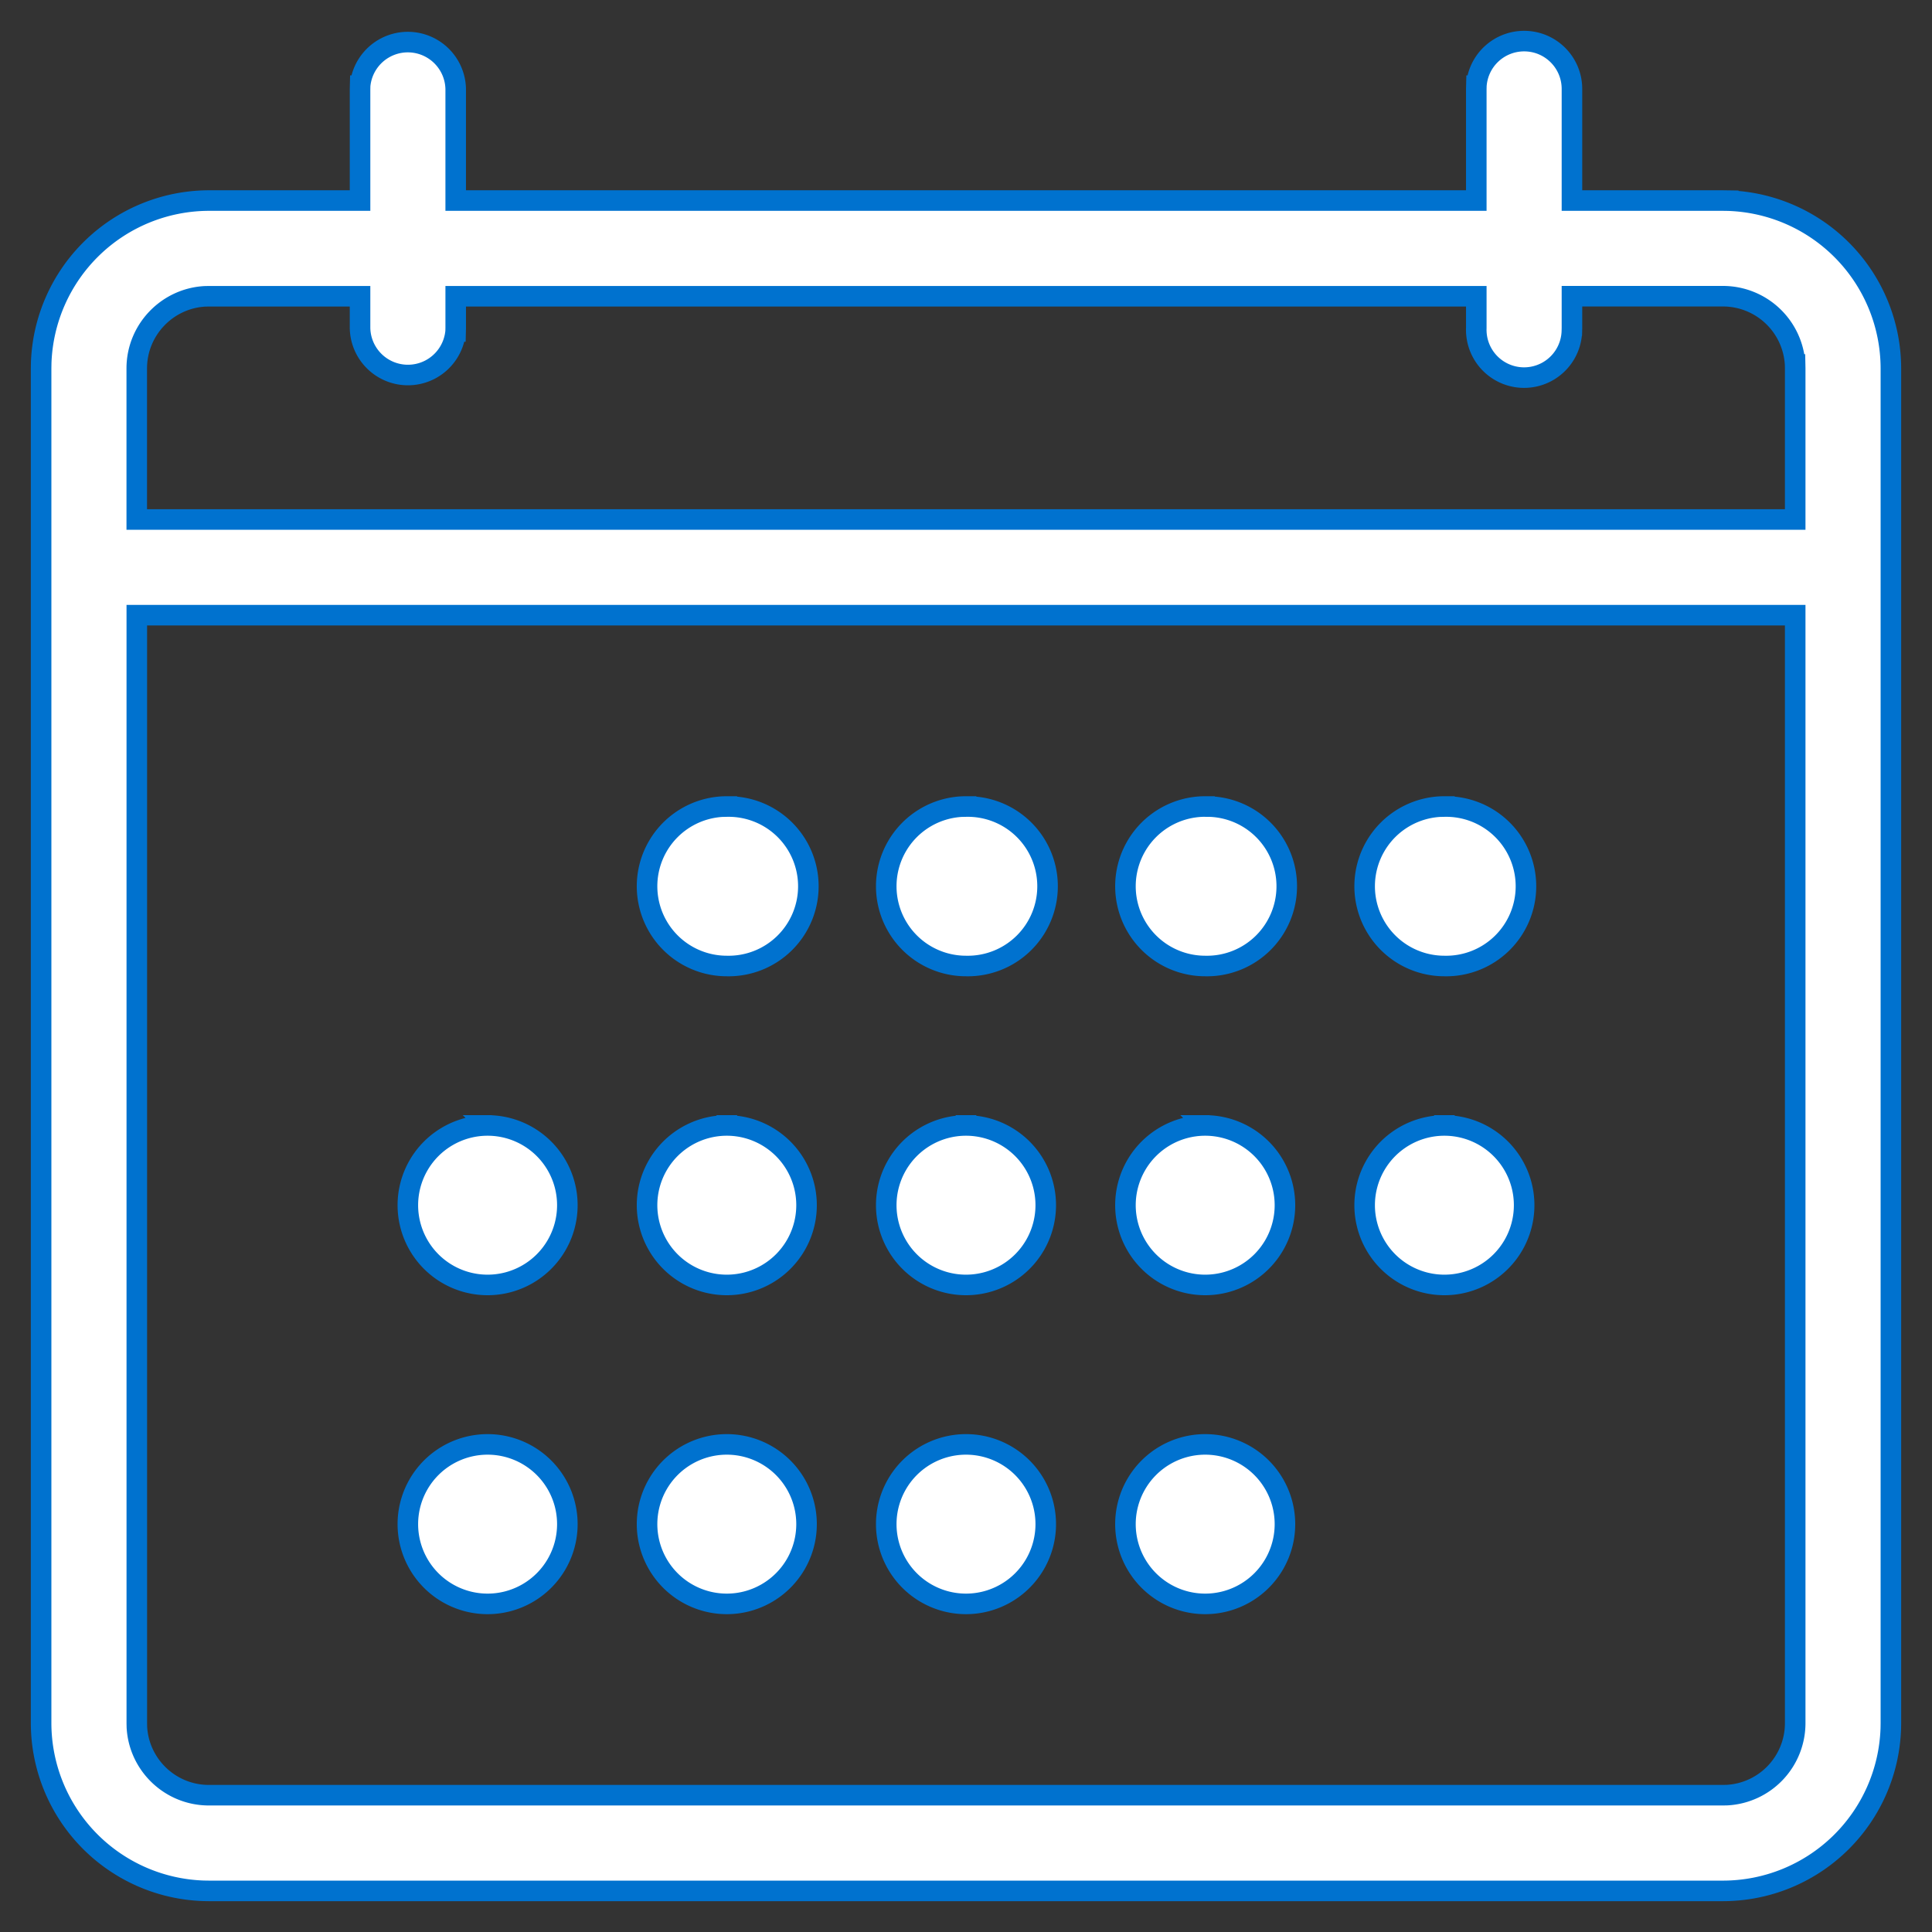 <?xml version="1.0" encoding="UTF-8"?> <svg xmlns="http://www.w3.org/2000/svg" width="47" height="47" viewBox="0 0 47 47"><rect x="0" y="0" width="47" height="47" fill="#333333" stroke="none"/><defs><clipPath id="erkupvqfoa"><path d="M1366 0v3436H0V0h1366z"></path></clipPath><clipPath id="120g9pbmyb"><path d="M36.078 0c.643 0 1.163.52 1.163 1.164v2.715h3.676l.127.002A4.09 4.09 0 0 1 45 7.962V40.92l-.002.127A4.086 4.086 0 0 1 40.92 45H4.081l-.127-.002A4.087 4.087 0 0 1 0 40.92V7.962l.002-.127A4.09 4.09 0 0 1 4.083 3.88h3.676V1.164l.002-.08a1.165 1.165 0 0 1 2.325.08v2.715h24.828V1.164l.002-.08A1.163 1.163 0 0 1 36.078 0zm6.594 13.966H2.328v26.953l.002.096c.05.923.816 1.657 1.751 1.657h36.838l.096-.002a1.754 1.754 0 0 0 1.657-1.751V13.966zm-31.81 20.172a1.94 1.94 0 1 1 0 3.88 1.94 1.94 0 0 1 0-3.88zm5.819 0a1.94 1.94 0 1 1 0 3.88 1.94 1.94 0 0 1 0-3.88zm11.638 0a1.94 1.94 0 1 1 0 3.88 1.94 1.94 0 0 1 0-3.88zm-5.819 0a1.94 1.94 0 1 1 0 3.88 1.94 1.94 0 0 1 0-3.88zm-11.638-7.759a1.94 1.94 0 1 1 0 3.88 1.94 1.94 0 0 1 0-3.88zm5.819 0a1.94 1.94 0 1 1 0 3.88 1.94 1.94 0 0 1 0-3.88zm11.638 0a1.94 1.94 0 1 1 0 3.88 1.94 1.94 0 0 1 0-3.88zm5.819 0a1.94 1.94 0 1 1 0 3.88 1.94 1.94 0 0 1 0-3.88zm-11.638 0a1.94 1.94 0 1 1 0 3.88 1.94 1.94 0 0 1 0-3.88zm-5.819-7.758a1.94 1.94 0 1 1 0 3.879 1.94 1.94 0 0 1 0-3.88zm11.638 0a1.94 1.94 0 1 1 0 3.879 1.94 1.94 0 0 1 0-3.88zm5.819 0a1.94 1.94 0 1 1 0 3.879 1.94 1.94 0 0 1 0-3.88zm-11.638 0a1.94 1.94 0 1 1 0 3.879 1.94 1.94 0 0 1 0-3.88zM7.759 6.207H4.083l-.096.002c-.923.05-1.66.818-1.66 1.753v3.676h40.345V7.962l-.002-.096a1.758 1.758 0 0 0-1.753-1.66h-3.676v.777l-.002.08a1.163 1.163 0 0 1-2.325-.08v-.776H10.086v.776l-.002.08a1.165 1.165 0 0 1-2.325-.08v-.776z"></path></clipPath></defs><g clip-path="url(#erkupvqfoa)" transform="translate(-427 -1572)"><g clip-path="url(#120g9pbmyb)" transform="translate(428 1573)"><path fill="#FFF" d="M0 0h45v45H0V0z"></path></g><path d="M464.078 1573c.643 0 1.163.52 1.163 1.164v2.715h3.676l.127.002a4.09 4.09 0 0 1 3.956 4.081v32.957l-.002.127a4.086 4.086 0 0 1-4.079 3.954h-36.838l-.127-.002a4.087 4.087 0 0 1-3.954-4.079v-32.957l.002-.127a4.09 4.09 0 0 1 4.081-3.956h3.676v-2.715l.002-.08a1.165 1.165 0 0 1 2.325.08v2.715h24.828v-2.715l.002-.08a1.163 1.163 0 0 1 1.162-1.084zm6.594 13.966h-40.344v26.953l.002.096c.05.923.816 1.657 1.751 1.657h36.838l.096-.002a1.754 1.754 0 0 0 1.657-1.751v-26.953zm-31.81 20.172a1.94 1.94 0 1 1 0 3.88 1.94 1.94 0 0 1 0-3.88zm5.819 0a1.94 1.94 0 1 1 0 3.88 1.94 1.94 0 0 1 0-3.88zm11.638 0a1.94 1.94 0 1 1 0 3.88 1.94 1.94 0 0 1 0-3.88zm-5.819 0a1.94 1.94 0 1 1 0 3.88 1.94 1.94 0 0 1 0-3.88zm-11.638-7.759a1.94 1.94 0 1 1 0 3.88 1.94 1.94 0 0 1 0-3.88zm5.819 0a1.94 1.94 0 1 1 0 3.88 1.94 1.94 0 0 1 0-3.88zm11.638 0a1.94 1.94 0 1 1 0 3.88 1.94 1.94 0 0 1 0-3.88zm5.819 0a1.94 1.94 0 1 1 0 3.88 1.94 1.94 0 0 1 0-3.88zm-11.638 0a1.94 1.94 0 1 1 0 3.88 1.94 1.94 0 0 1 0-3.88zm-5.819-7.758a1.94 1.94 0 1 1 0 3.879 1.94 1.94 0 0 1 0-3.88zm11.638 0a1.94 1.94 0 1 1 0 3.879 1.94 1.94 0 0 1 0-3.88zm5.819 0a1.94 1.94 0 1 1 0 3.879 1.94 1.94 0 0 1 0-3.88zm-11.638 0a1.94 1.94 0 1 1 0 3.879 1.94 1.94 0 0 1 0-3.88zm-14.741-12.414h-3.676l-.096.002c-.923.05-1.66.818-1.66 1.753v3.676h40.345v-3.676l-.002-.096a1.758 1.758 0 0 0-1.753-1.66h-3.676v.777l-.002.08a1.163 1.163 0 0 1-2.325-.08v-.776h-24.828v.776l-.002.08a1.165 1.165 0 0 1-2.325-.08v-.776z" stroke="#0072CF" stroke-width=".5" fill="none" stroke-miterlimit="10"></path></g></svg> 